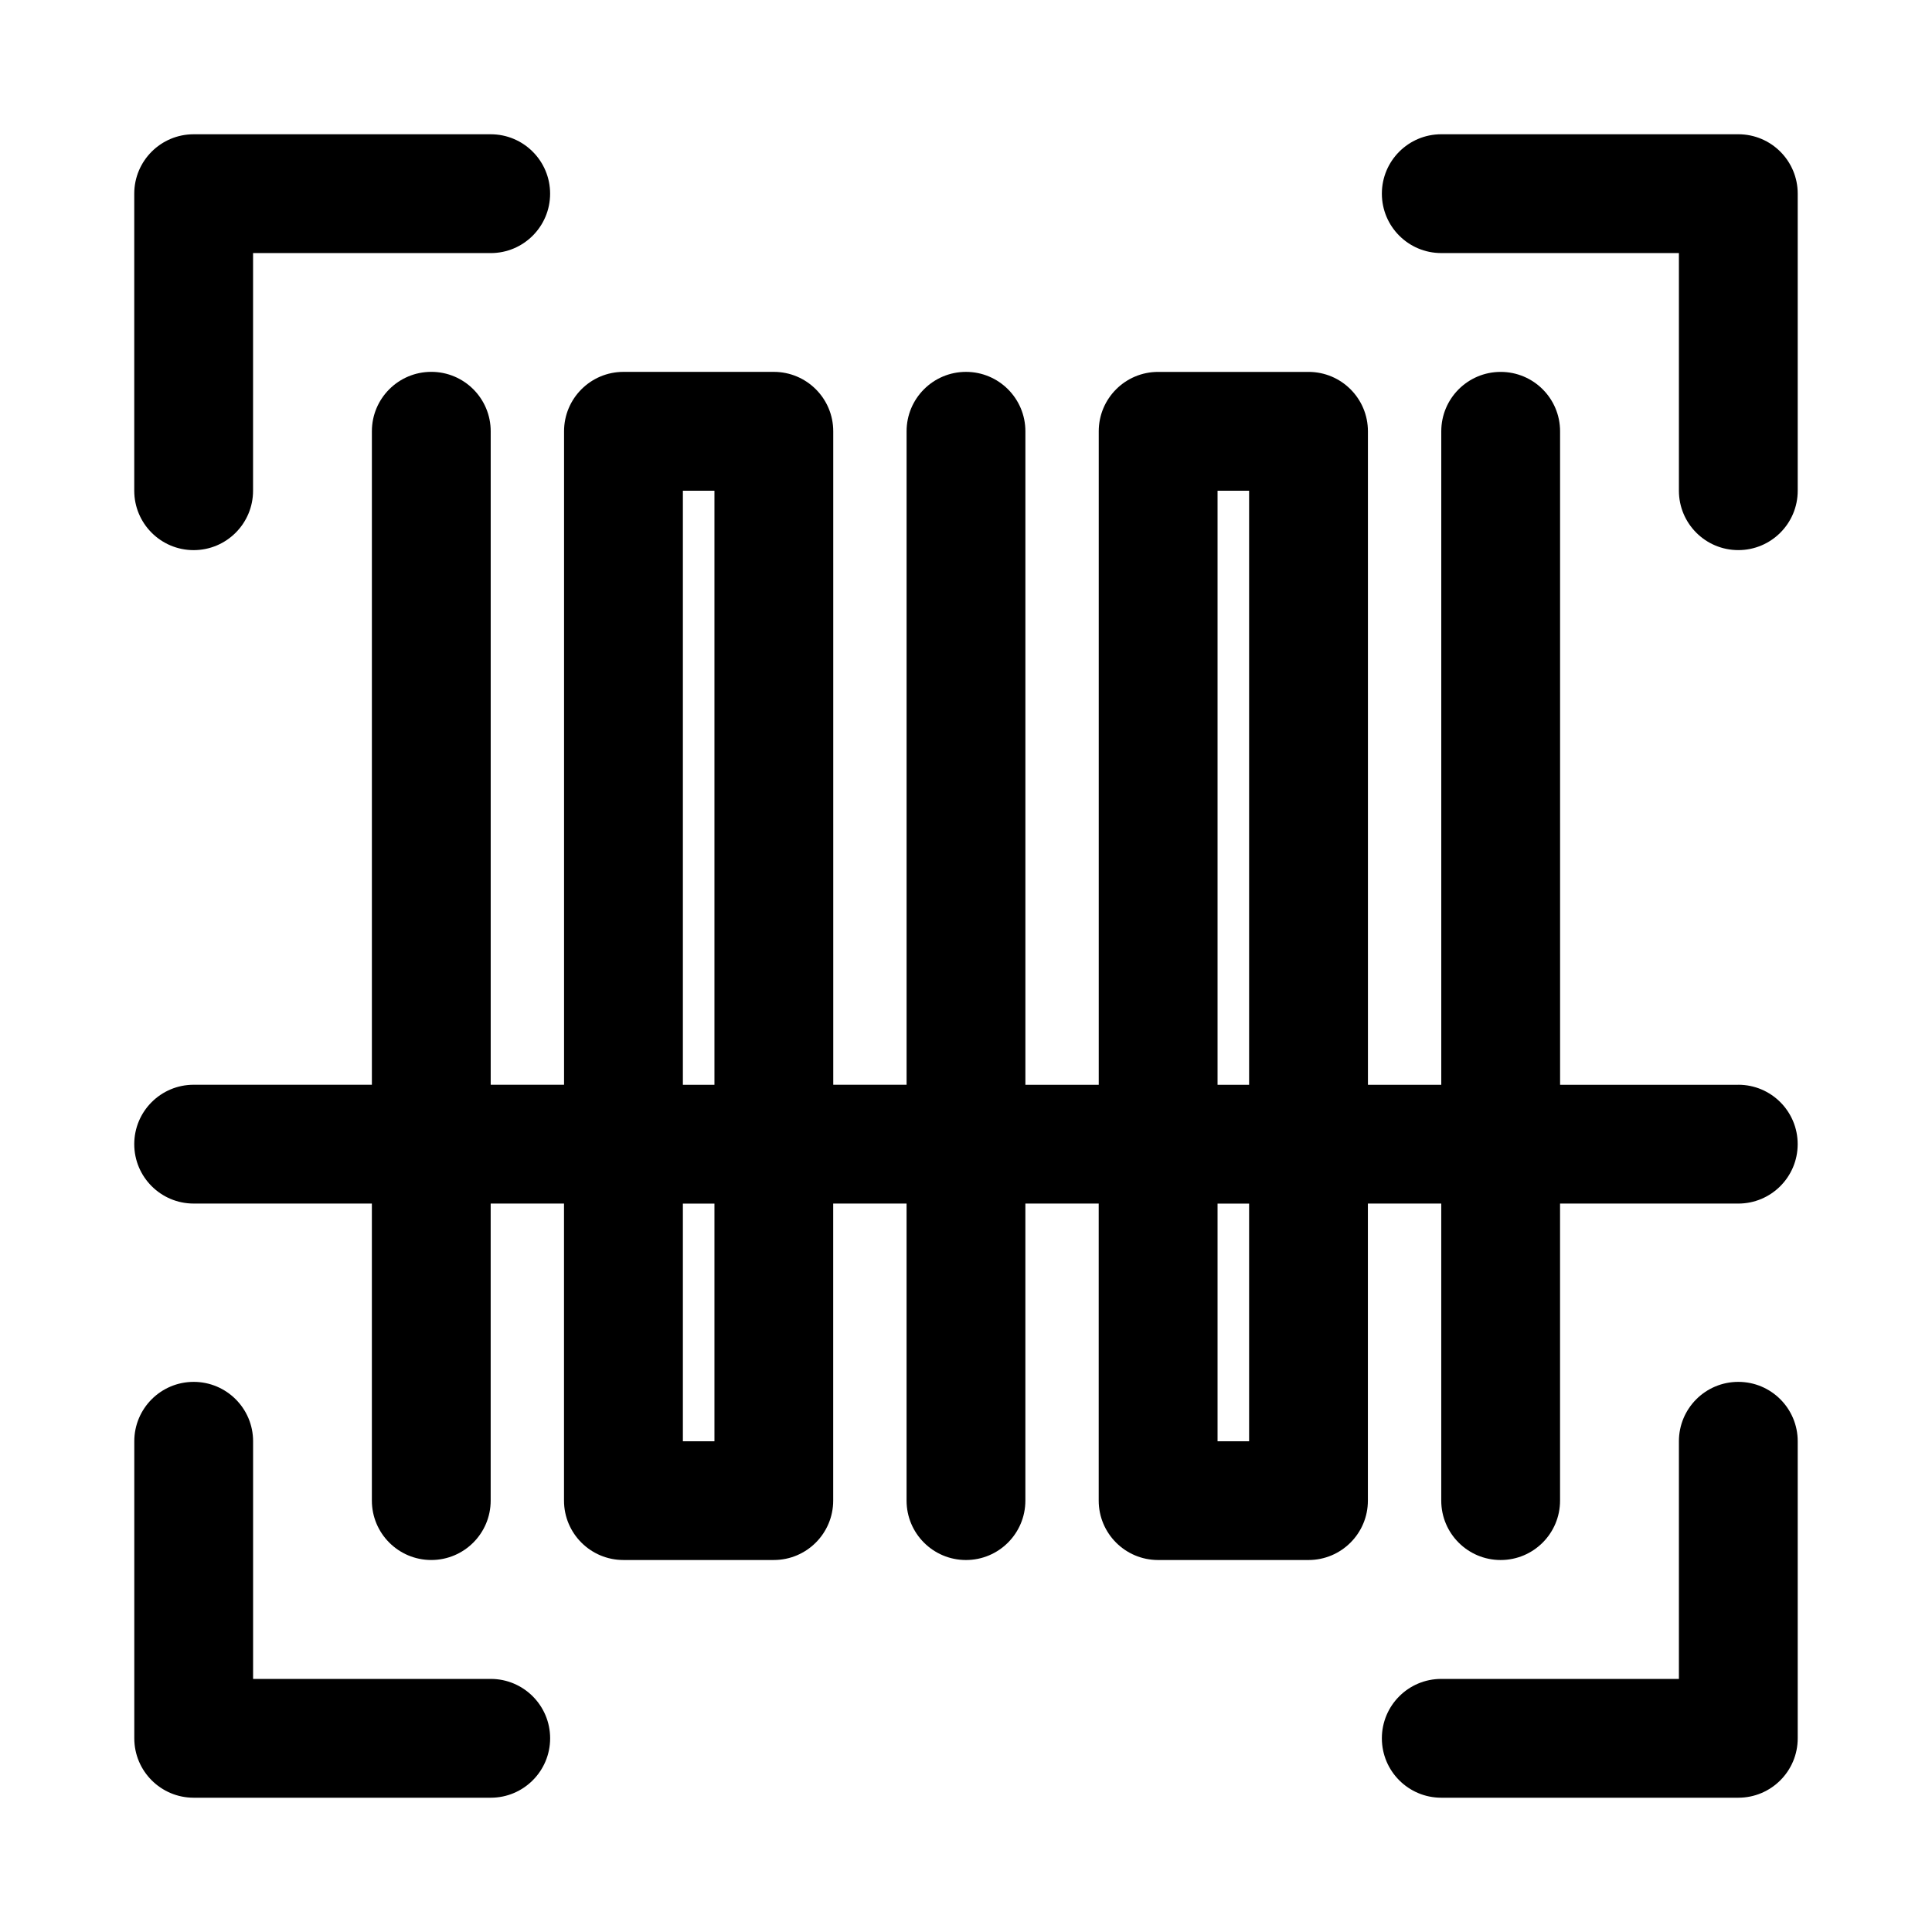 <?xml version="1.0" encoding="UTF-8"?>
<!-- Uploaded to: ICON Repo, www.svgrepo.com, Generator: ICON Repo Mixer Tools -->
<svg fill="#000000" width="800px" height="800px" version="1.1" viewBox="144 144 512 512" xmlns="http://www.w3.org/2000/svg">
 <g>
  <path d="m604.67 179.58h-78.719c-8.703 0-15.742 7.051-15.742 15.742 0 8.695 7.043 15.742 15.742 15.742h62.977v62.977c0 8.695 7.043 15.742 15.742 15.742 8.703 0 15.742-7.051 15.742-15.742v-78.719c0-8.691-7.039-15.742-15.742-15.742z"/>
  <path d="m195.32 289.79c8.695 0 15.742-7.051 15.742-15.742l0.004-62.977h62.977c8.695 0 15.742-7.051 15.742-15.742 0-8.695-7.047-15.746-15.742-15.746h-78.723c-8.691 0-15.742 7.051-15.742 15.742v78.719c0 8.699 7.051 15.746 15.742 15.746z"/>
  <path d="m274.05 588.93h-62.977v-62.977c0-8.695-7.051-15.742-15.742-15.742-8.695 0-15.742 7.051-15.742 15.742v78.719c0 8.695 7.051 15.742 15.742 15.742h78.719c8.695 0 15.742-7.051 15.742-15.742 0-8.691-7.047-15.742-15.742-15.742z"/>
  <path d="m604.67 510.21c-8.703 0-15.742 7.051-15.742 15.742v62.977h-62.977c-8.703 0-15.742 7.051-15.742 15.742 0 8.695 7.043 15.742 15.742 15.742h78.719c8.703 0 15.742-7.051 15.742-15.742v-78.719c0-8.691-7.039-15.742-15.742-15.742z"/>
  <path d="m604.67 431.49h-47.23l-0.004-173.19c0-8.695-7.043-15.742-15.742-15.742-8.703 0-15.742 7.051-15.742 15.742v173.18h-19.434l-0.004-173.18c0-8.695-7.043-15.742-15.742-15.742h-39.852c-8.703 0-15.742 7.051-15.742 15.742v173.18l-19.438 0.004v-173.19c0-8.695-7.051-15.742-15.742-15.742-8.695 0-15.742 7.051-15.742 15.742v173.18h-19.434l-0.004-173.18c0-8.695-7.051-15.742-15.742-15.742h-39.852c-8.695 0-15.742 7.051-15.742 15.742v173.18l-19.438 0.004v-173.19c0-8.695-7.051-15.742-15.742-15.742-8.695 0-15.746 7.051-15.746 15.742v173.18l-47.234 0.004c-8.695 0-15.742 7.051-15.742 15.742 0 8.695 7.051 15.742 15.742 15.742h47.23v78.719c0 8.695 7.051 15.742 15.742 15.742 8.695 0 15.742-7.051 15.742-15.742v-78.719h19.434v78.719c0 8.695 7.051 15.742 15.742 15.742h39.852c8.695 0 15.742-7.051 15.742-15.742v-78.719l19.445 0.004v78.719c0 8.695 7.051 15.742 15.742 15.742 8.695 0 15.742-7.051 15.742-15.742v-78.719h19.434v78.719c0 8.695 7.043 15.742 15.742 15.742h39.852c8.703 0 15.742-7.051 15.742-15.742v-78.719h19.441v78.719c0 8.695 7.043 15.742 15.742 15.742 8.703 0 15.742-7.051 15.742-15.742v-78.719h47.23c8.703 0 15.742-7.051 15.742-15.742 0.008-8.699-7.031-15.746-15.734-15.746zm-279.7-157.44h8.363v157.44h-8.363zm8.363 251.9h-8.363v-62.977h8.363zm133.33-251.9h8.363v157.44h-8.363zm8.363 251.9h-8.363v-62.977h8.363z"/>
 </g>
</svg>